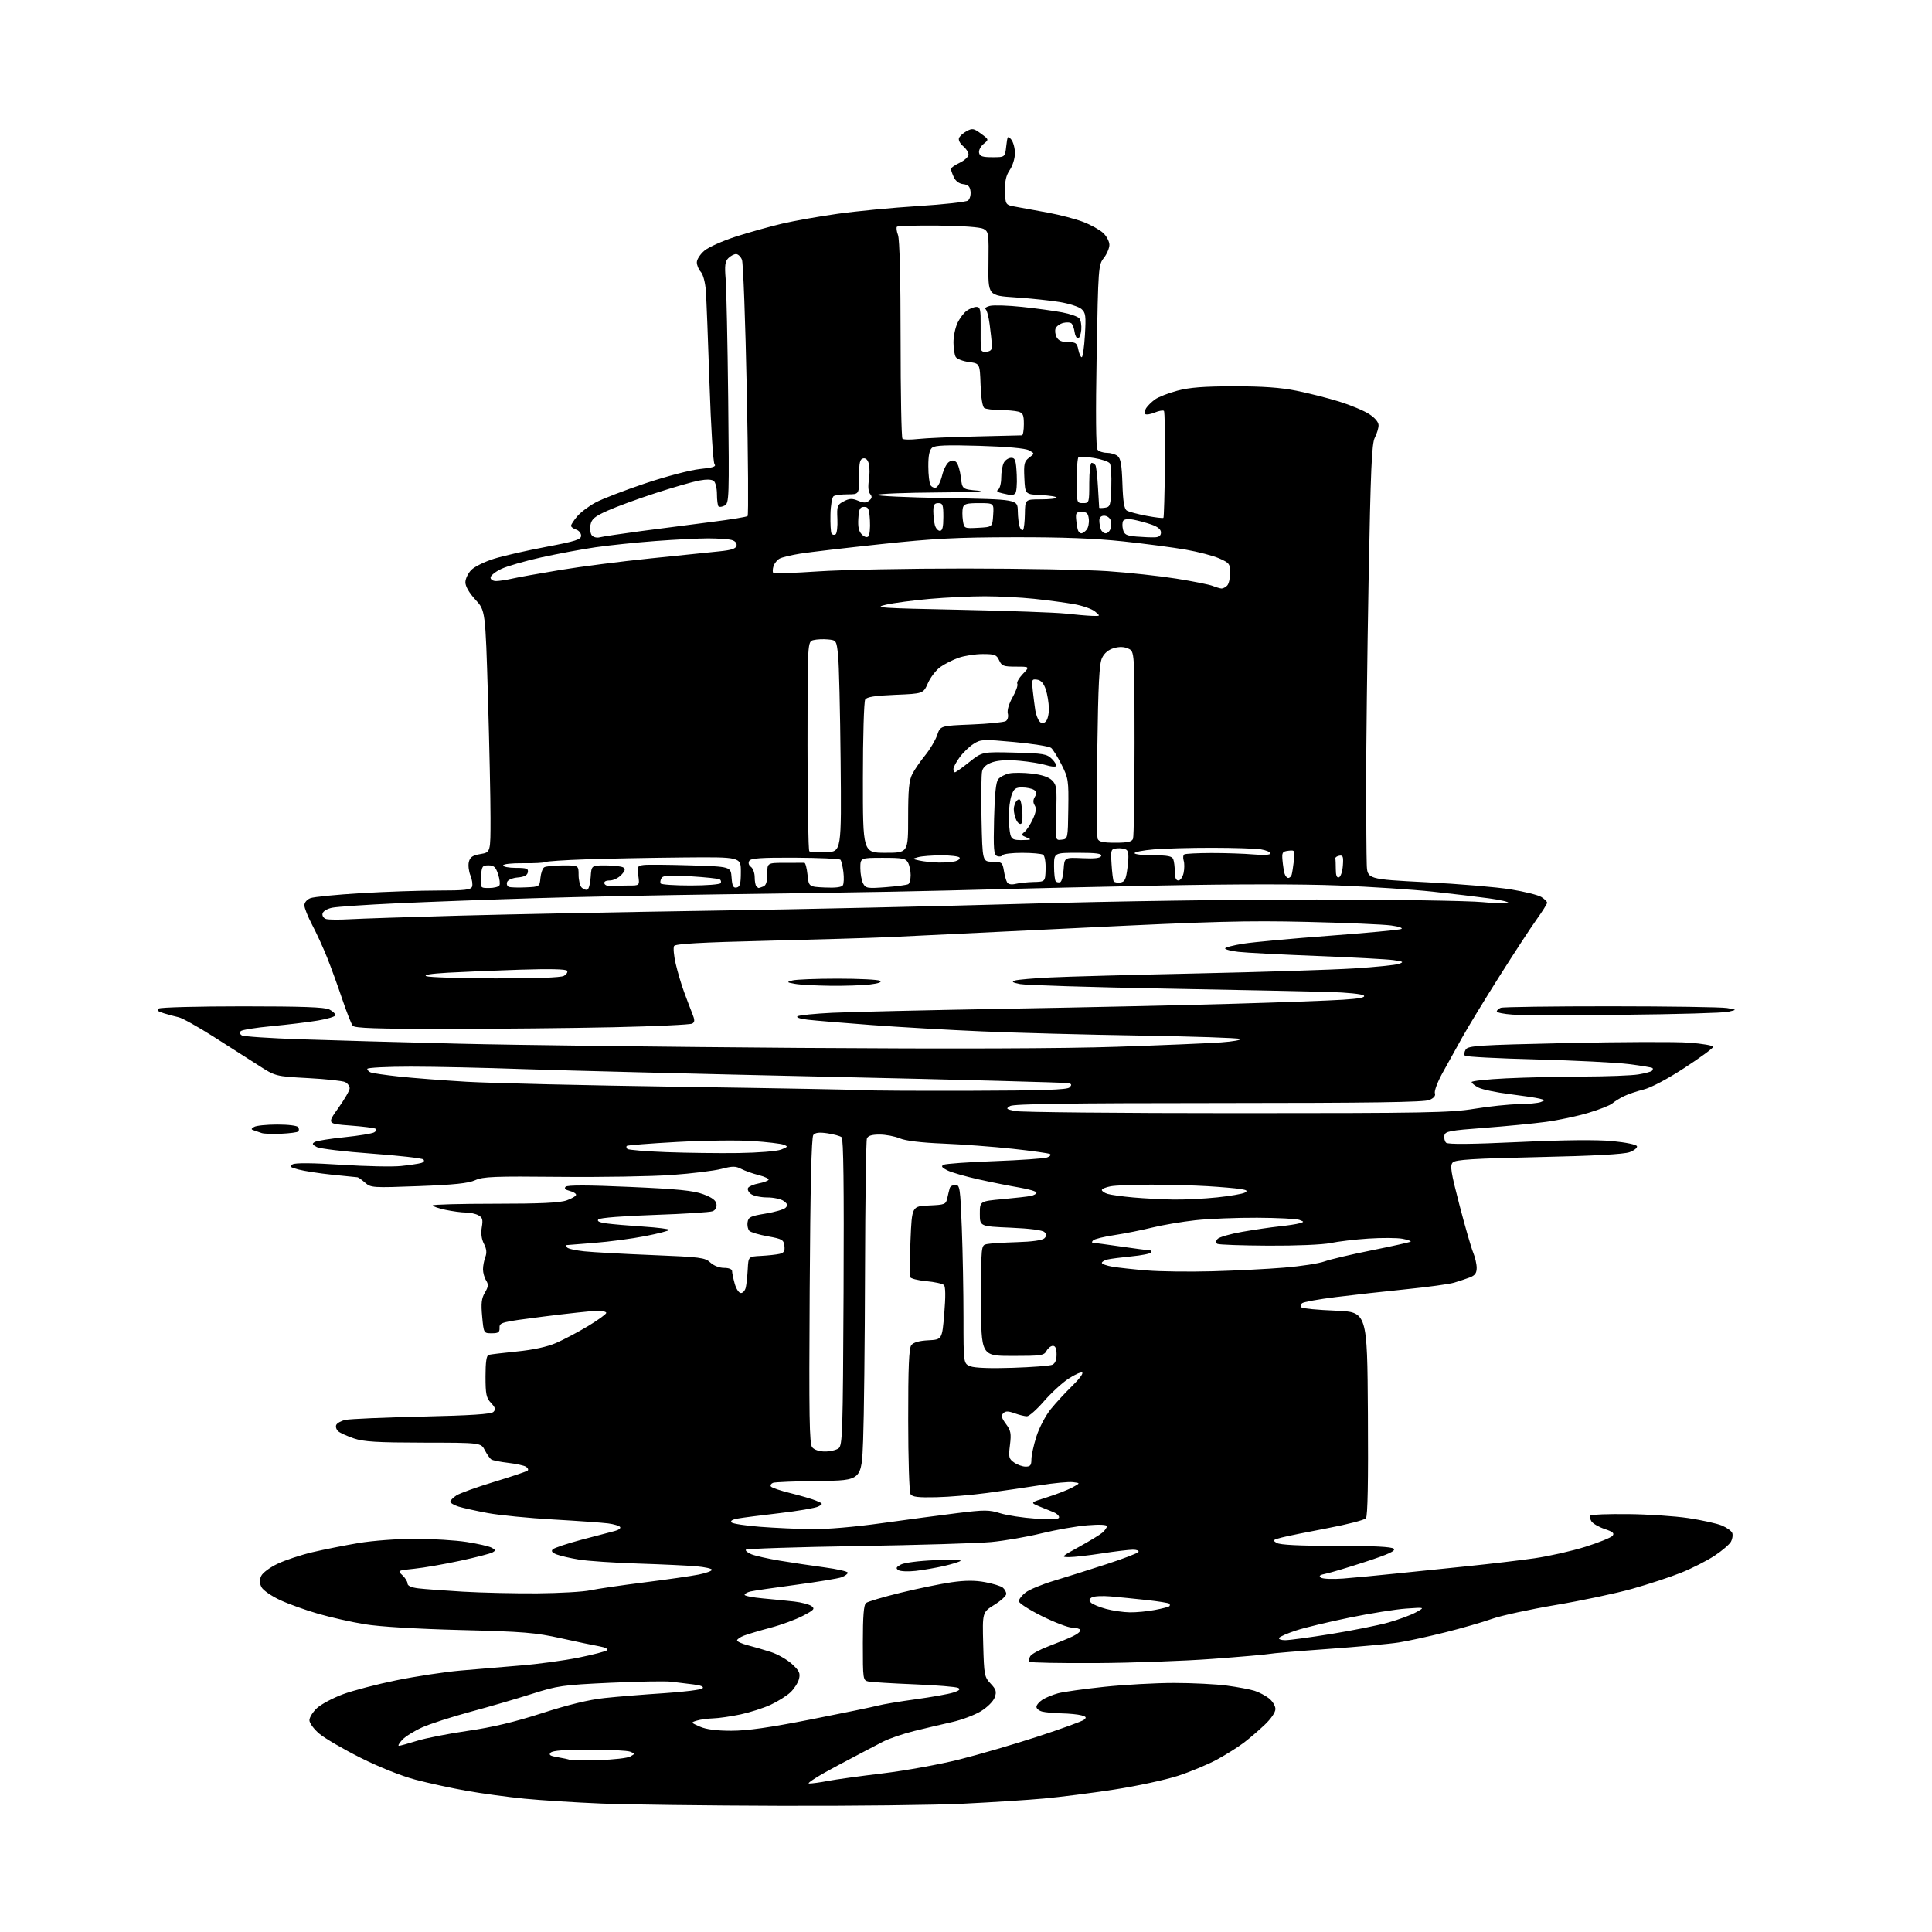 <?xml version="1.0" encoding="UTF-8" standalone="no"?>
<svg 
  version="1.1" 
  xmlns="http://www.w3.org/2000/svg" 
  xmlns:xlink="http://www.w3.org/1999/xlink" 
  xmlns:svg="http://www.w3.org/2000/svg"
  xmlns:rdf="http://www.w3.org/1999/02/22-rdf-syntax-ns#"
  xmlns:cc="http://creativecommons.org/ns#"
  xmlns:dc="http://purl.org/dc/elements/1.1/"
  viewBox="0 0 768 768"
  width="768"
  height="768"
>
<style>svg {background-color: white; }</style>"
<path stroke="none" fill="black" fill-rule="evenodd" d="M310.10,717.84C281.17,717.76 249.18,717.35 239.00,716.94C228.82,716.52 215.10,715.66 208.50,715.01C201.90,714.36 191.55,712.95 185.50,711.88C179.45,710.81 170.29,708.82 165.16,707.46C159.59,705.99 150.76,702.47 143.33,698.75C136.46,695.31 129.08,691.00 126.92,689.17C124.75,687.33 123.00,684.94 123.00,683.82C123.00,682.71 124.34,680.55 125.97,679.03C127.60,677.50 132.22,675.03 136.22,673.53C140.22,672.03 149.83,669.52 157.57,667.94C165.31,666.36 176.79,664.62 183.07,664.07C189.36,663.51 200.12,662.60 207.00,662.05C213.88,661.50 224.22,660.09 230.00,658.93C235.78,657.76 240.90,656.43 241.38,655.97C241.86,655.52 240.51,654.84 238.38,654.46C236.25,654.09 229.32,652.64 223.00,651.24C212.83,648.98 208.21,648.60 183.00,647.96C165.39,647.50 150.87,646.63 145.00,645.66C139.78,644.81 131.45,642.93 126.50,641.50C121.55,640.08 114.73,637.62 111.33,636.05C107.94,634.47 104.63,632.19 103.98,630.97C103.14,629.38 103.09,628.10 103.83,626.48C104.40,625.21 107.31,623.05 110.39,621.60C113.42,620.16 119.64,618.10 124.21,617.02C128.77,615.95 137.00,614.31 142.50,613.38C148.17,612.43 157.92,611.70 165.00,611.70C171.88,611.71 181.10,612.27 185.50,612.96C189.90,613.64 194.36,614.66 195.41,615.22C197.08,616.12 197.13,616.35 195.75,617.12C194.89,617.60 189.08,619.10 182.84,620.44C176.60,621.79 168.45,623.21 164.71,623.59C157.99,624.28 157.95,624.30 159.96,626.18C161.08,627.22 162.00,628.71 162.00,629.48C162.00,630.38 163.52,631.06 166.25,631.39C168.59,631.68 176.57,632.27 184.00,632.71C191.43,633.14 204.72,633.44 213.55,633.38C222.38,633.31 231.86,632.77 234.63,632.17C237.40,631.58 247.05,630.16 256.08,629.03C265.11,627.89 274.86,626.49 277.75,625.91C280.64,625.33 283.00,624.48 283.00,624.01C283.00,623.54 280.19,622.92 276.75,622.62C273.31,622.32 262.85,621.83 253.50,621.53C244.15,621.23 233.69,620.53 230.26,619.97C226.83,619.42 222.82,618.50 221.35,617.94C219.49,617.24 218.99,616.61 219.72,615.88C220.29,615.31 225.43,613.59 231.13,612.07C236.83,610.55 242.76,609.00 244.29,608.62C245.83,608.25 246.83,607.53 246.52,607.03C246.21,606.53 244.05,605.87 241.73,605.57C239.40,605.27 229.59,604.57 219.93,604.02C210.27,603.48 198.57,602.32 193.93,601.47C189.29,600.61 184.04,599.44 182.25,598.88C180.46,598.31 179.00,597.44 179.00,596.95C179.00,596.45 180.09,595.33 181.42,594.46C182.75,593.59 189.53,591.15 196.48,589.04C203.43,586.94 209.42,584.92 209.78,584.55C210.14,584.19 209.81,583.50 209.04,583.02C208.26,582.54 205.10,581.86 202.00,581.50C198.90,581.14 195.90,580.54 195.33,580.17C194.76,579.80 193.59,578.15 192.74,576.50C191.18,573.50 191.18,573.50 168.34,573.47C149.91,573.44 144.57,573.12 140.70,571.80C138.07,570.90 135.28,569.65 134.51,569.01C133.75,568.37 133.35,567.24 133.64,566.49C133.93,565.74 135.59,564.81 137.32,564.43C139.06,564.05 152.72,563.46 167.69,563.12C187.26,562.67 195.25,562.15 196.14,561.26C197.12,560.28 196.92,559.55 195.19,557.70C193.30,555.69 193.00,554.23 193.00,547.15C193.00,541.44 193.38,538.83 194.25,538.58C194.94,538.39 200.00,537.78 205.51,537.23C211.93,536.59 217.48,535.39 221.01,533.87C224.03,532.57 229.76,529.54 233.75,527.14C237.74,524.74 241.00,522.37 241.00,521.89C241.00,521.40 239.31,521.03 237.25,521.07C235.19,521.11 225.62,522.14 216.00,523.36C199.24,525.50 198.50,525.68 198.58,527.80C198.65,529.62 198.11,530.00 195.47,530.00C192.29,530.00 192.29,530.00 191.67,523.36C191.18,518.10 191.40,516.13 192.75,513.84C194.15,511.48 194.23,510.60 193.23,508.99C192.55,507.91 192.00,505.93 192.00,504.58C192.00,503.23 192.42,501.04 192.92,499.70C193.58,497.97 193.42,496.44 192.37,494.42C191.41,492.56 191.11,490.29 191.52,487.86C192.04,484.79 191.80,483.97 190.14,483.08C189.04,482.48 186.77,482.00 185.11,482.00C183.46,482.00 179.83,481.51 177.05,480.92C174.27,480.32 172.00,479.53 172.00,479.17C172.00,478.80 183.14,478.50 196.75,478.50C214.77,478.50 222.52,478.14 225.25,477.17C227.31,476.44 229.00,475.44 229.00,474.94C229.00,474.44 227.84,473.75 226.43,473.39C224.70,472.96 224.18,472.42 224.86,471.74C225.54,471.06 233.87,471.08 250.23,471.81C269.42,472.65 275.64,473.27 279.54,474.72C283.06,476.02 284.59,477.16 284.80,478.65C284.99,479.93 284.40,481.03 283.30,481.48C282.31,481.89 271.92,482.55 260.22,482.95C247.81,483.37 238.50,484.10 237.89,484.71C237.17,485.43 238.18,485.93 241.17,486.34C243.55,486.66 250.11,487.22 255.75,487.59C261.39,487.96 266.00,488.54 266.00,488.89C266.00,489.23 261.69,490.36 256.43,491.38C251.17,492.41 242.06,493.62 236.18,494.07C230.31,494.53 225.36,494.92 225.19,494.95C225.02,494.98 225.13,495.40 225.43,495.88C225.73,496.37 228.79,497.06 232.24,497.42C235.68,497.78 247.86,498.45 259.30,498.91C278.51,499.69 280.28,499.91 282.37,501.88C283.70,503.12 285.94,504.00 287.81,504.00C289.69,504.00 291.00,504.51 291.01,505.25C291.01,505.94 291.48,508.19 292.05,510.25C292.64,512.36 293.72,514.00 294.53,514.00C295.32,514.00 296.19,512.99 296.47,511.75C296.75,510.51 297.09,507.25 297.24,504.50C297.50,499.50 297.50,499.50 302.50,499.24C305.25,499.09 308.54,498.74 309.81,498.45C311.63,498.04 312.06,497.36 311.81,495.26C311.53,492.83 310.94,492.49 305.21,491.46C301.76,490.84 298.46,489.86 297.88,489.28C297.30,488.70 296.98,487.17 297.17,485.88C297.46,483.82 298.32,483.41 304.29,482.43C308.03,481.82 311.63,480.77 312.29,480.09C313.24,479.13 313.08,478.56 311.56,477.43C310.49,476.64 307.54,476.00 305.00,476.00C302.46,476.00 299.55,475.39 298.54,474.65C297.52,473.91 297.00,472.80 297.38,472.19C297.76,471.58 299.63,470.78 301.55,470.43C303.46,470.07 305.24,469.43 305.50,469.00C305.76,468.58 304.03,467.74 301.66,467.14C299.28,466.55 296.14,465.43 294.67,464.67C292.41,463.50 291.21,463.50 286.75,464.66C283.86,465.41 274.98,466.50 267.00,467.07C259.02,467.64 239.00,467.98 222.50,467.81C196.41,467.55 192.03,467.72 188.88,469.15C186.17,470.38 180.53,470.97 166.38,471.50C148.09,472.19 147.42,472.15 145.10,470.11C143.78,468.95 142.43,467.99 142.10,467.98C141.77,467.97 137.26,467.52 132.07,466.97C126.88,466.43 120.82,465.49 118.61,464.89C115.26,463.99 114.88,463.65 116.32,462.84C117.44,462.21 124.23,462.27 135.71,463.01C145.42,463.64 156.10,463.86 159.43,463.50C162.77,463.15 166.33,462.62 167.35,462.33C168.44,462.02 168.83,461.43 168.30,460.90C167.81,460.41 158.58,459.37 147.79,458.58C136.99,457.80 127.16,456.62 125.92,455.96C124.09,454.98 123.95,454.61 125.15,453.94C125.96,453.48 131.24,452.64 136.90,452.06C142.55,451.48 147.86,450.62 148.71,450.14C149.56,449.67 149.83,449.01 149.30,448.69C148.78,448.36 144.23,447.79 139.19,447.41C130.03,446.72 130.03,446.72 134.51,440.43C136.98,436.97 139.00,433.45 139.00,432.61C139.00,431.76 138.21,430.66 137.25,430.16C136.29,429.66 129.65,428.94 122.50,428.56C109.50,427.86 109.50,427.86 102.50,423.33C98.65,420.84 90.57,415.69 84.54,411.87C78.52,408.06 72.44,404.68 71.04,404.38C69.64,404.07 66.98,403.36 65.13,402.79C62.66,402.04 62.13,401.53 63.13,400.90C63.88,400.42 78.90,400.03 96.50,400.03C119.94,400.03 129.14,400.36 130.89,401.26C132.20,401.94 133.33,402.95 133.39,403.50C133.45,404.05 130.28,405.03 126.36,405.68C122.43,406.33 114.13,407.34 107.92,407.92C101.71,408.50 96.22,409.38 95.73,409.87C95.19,410.41 95.36,411.10 96.13,411.58C96.84,412.02 107.34,412.72 119.46,413.13C131.58,413.55 159.95,414.33 182.50,414.88C205.05,415.43 265.80,416.17 317.50,416.54C378.92,416.97 422.77,416.82 444.00,416.10C461.88,415.50 480.49,414.72 485.38,414.36C490.26,414.01 493.63,413.39 492.88,412.99C492.12,412.59 474.18,411.99 453.00,411.65C431.82,411.31 403.70,410.56 390.50,409.99C377.30,409.43 357.50,408.29 346.50,407.47C335.50,406.65 324.09,405.70 321.15,405.36C318.03,405.00 316.31,404.42 317.04,403.98C317.72,403.55 323.96,402.93 330.89,402.59C337.83,402.26 368.93,401.54 400.00,400.99C431.07,400.45 471.80,399.55 490.50,399.00C509.20,398.46 528.71,397.74 533.85,397.40C540.44,396.98 542.89,396.49 542.14,395.74C541.54,395.14 535.45,394.51 528.29,394.31C521.25,394.10 491.65,393.50 462.50,392.96C433.35,392.42 407.70,391.62 405.50,391.18C402.40,390.56 401.95,390.24 403.50,389.76C404.60,389.42 410.90,388.88 417.50,388.55C424.10,388.22 450.43,387.50 476.00,386.95C501.57,386.40 529.55,385.50 538.17,384.97C546.79,384.43 554.88,383.61 556.14,383.14C558.14,382.40 557.86,382.21 553.97,381.66C551.51,381.31 537.80,380.57 523.50,380.01C509.20,379.45 495.14,378.72 492.25,378.38C489.36,378.05 487.00,377.43 487.00,377.02C487.00,376.61 490.26,375.76 494.25,375.13C498.24,374.50 513.65,373.08 528.50,371.97C543.35,370.86 556.17,369.66 557.00,369.30C557.86,368.92 556.15,368.32 553.00,367.89C549.98,367.47 534.90,366.83 519.50,366.47C495.76,365.90 481.99,366.27 429.00,368.87C394.62,370.55 360.65,372.20 353.50,372.52C346.35,372.84 324.35,373.50 304.61,373.98C278.62,374.61 268.51,375.18 267.97,376.04C267.57,376.70 267.85,379.88 268.60,383.10C269.35,386.32 270.83,391.33 271.90,394.23C272.96,397.13 274.42,400.98 275.15,402.79C276.23,405.47 276.23,406.24 275.19,406.88C274.48,407.32 260.35,407.98 243.79,408.34C227.23,408.70 197.38,409.00 177.46,409.00C149.70,409.00 141.01,408.71 140.22,407.75C139.65,407.06 137.77,402.27 136.02,397.09C134.28,391.91 131.58,384.49 130.02,380.59C128.46,376.69 125.80,370.87 124.09,367.65C122.39,364.43 121.00,360.93 121.00,359.87C121.00,358.76 122.02,357.56 123.42,357.03C124.76,356.52 133.81,355.63 143.53,355.05C153.26,354.47 167.04,354.00 174.14,354.00C184.77,354.00 187.17,353.73 187.65,352.48C187.97,351.65 187.68,349.63 187.00,348.00C186.33,346.37 186.05,343.94 186.38,342.61C186.86,340.71 187.87,340.03 191.00,339.50C195.00,338.82 195.00,338.82 194.99,325.16C194.99,317.65 194.53,296.01 193.97,277.08C192.95,242.67 192.95,242.67 188.97,238.36C186.49,235.66 185.00,233.08 185.00,231.48C185.00,230.06 186.07,227.84 187.38,226.53C188.68,225.23 192.77,223.22 196.47,222.08C200.16,220.94 209.44,218.82 217.09,217.38C228.86,215.15 231.00,214.47 231.00,212.94C231.00,211.95 230.10,210.85 229.00,210.50C227.90,210.15 227.00,209.48 227.00,209.01C227.00,208.54 228.09,206.86 229.42,205.28C230.75,203.70 234.01,201.23 236.67,199.79C239.33,198.34 248.25,194.91 256.50,192.14C264.95,189.32 274.46,186.83 278.27,186.44C283.39,185.93 284.80,185.47 284.05,184.56C283.48,183.88 282.61,169.92 282.03,152.43C281.47,135.42 280.82,118.88 280.59,115.68C280.35,112.28 279.51,109.12 278.59,108.10C277.71,107.13 277.00,105.41 277.00,104.26C277.00,103.11 278.37,101.03 280.03,99.63C281.70,98.22 287.39,95.69 292.68,93.99C297.97,92.30 306.17,90.01 310.90,88.90C315.63,87.79 325.57,86.03 333.00,84.98C340.43,83.93 354.82,82.55 365.00,81.91C375.18,81.27 384.09,80.28 384.80,79.71C385.52,79.14 385.97,77.51 385.80,76.09C385.57,74.14 384.85,73.43 382.89,73.20C381.25,73.01 379.85,71.96 379.14,70.40C378.51,69.03 378.00,67.56 378.00,67.14C378.00,66.72 379.57,65.62 381.50,64.70C383.43,63.78 385.00,62.31 385.00,61.43C385.00,60.54 384.02,59.03 382.83,58.07C381.64,57.10 380.91,55.67 381.21,54.89C381.51,54.11 382.89,52.86 384.27,52.12C386.52,50.92 387.12,51.03 389.96,53.13C393.13,55.47 393.13,55.47 390.99,57.21C389.81,58.17 389.00,59.75 389.19,60.72C389.46,62.14 390.53,62.50 394.51,62.50C399.50,62.50 399.50,62.50 400.00,58.08C400.46,54.02 400.62,53.81 401.98,55.46C402.79,56.45 403.45,58.90 403.45,60.90C403.45,62.94 402.55,65.87 401.42,67.53C399.92,69.72 399.42,71.95 399.51,75.98C399.65,81.47 399.65,81.47 404.07,82.24C406.51,82.67 412.25,83.72 416.84,84.58C421.43,85.44 427.62,87.07 430.60,88.21C433.58,89.35 437.13,91.32 438.51,92.59C439.88,93.86 441.00,95.99 441.00,97.32C441.00,98.64 440.00,101.00 438.79,102.54C436.63,105.29 436.56,106.20 435.93,141.43C435.52,164.46 435.64,177.95 436.27,178.75C436.80,179.44 438.45,180.00 439.93,180.00C441.41,180.00 443.35,180.56 444.24,181.25C445.49,182.22 445.93,184.73 446.18,192.29C446.41,199.43 446.89,202.31 447.93,202.96C448.72,203.44 452.23,204.38 455.73,205.04C459.23,205.70 462.27,206.07 462.48,205.85C462.69,205.64 462.96,196.12 463.08,184.71C463.20,173.30 463.01,163.68 462.68,163.34C462.34,163.01 460.69,163.30 459.00,164.00C457.31,164.70 455.63,164.96 455.25,164.59C454.88,164.21 455.04,163.16 455.61,162.25C456.19,161.34 457.74,159.80 459.08,158.82C460.41,157.84 464.43,156.26 468.00,155.31C472.86,154.01 478.53,153.57 490.50,153.56C501.93,153.55 509.04,154.05 515.37,155.33C520.25,156.31 527.90,158.25 532.37,159.64C536.84,161.03 542.19,163.26 544.25,164.60C546.56,166.09 548.00,167.81 548.00,169.06C548.00,170.18 547.33,172.39 546.51,173.98C545.29,176.35 544.85,186.46 544.03,231.18C543.49,261.05 543.06,297.20 543.07,311.50C543.08,325.80 543.18,340.20 543.30,343.50C543.50,349.50 543.50,349.50 567.00,350.71C579.92,351.37 595.00,352.64 600.50,353.54C606.00,354.43 611.51,355.81 612.75,356.60C613.99,357.40 615.00,358.41 615.00,358.86C615.00,359.31 613.11,362.32 610.79,365.55C608.47,368.79 601.88,378.87 596.12,387.97C590.37,397.06 583.65,408.10 581.19,412.50C578.73,416.90 575.16,423.33 573.26,426.79C571.37,430.26 570.08,433.76 570.39,434.58C570.76,435.55 570.01,436.48 568.23,437.26C566.19,438.15 545.10,438.46 484.50,438.48C424.75,438.49 402.98,438.81 401.53,439.66C399.74,440.72 399.92,440.90 403.53,441.66C405.71,442.12 445.30,442.50 491.50,442.50C566.78,442.50 576.60,442.32 586.13,440.75C591.97,439.79 599.85,438.97 603.63,438.93C607.41,438.89 611.38,438.51 612.46,438.09C614.29,437.38 614.25,437.28 611.96,436.71C610.61,436.37 605.23,435.57 600.00,434.91C594.77,434.26 589.26,433.10 587.75,432.34C586.24,431.57 585.00,430.58 585.00,430.13C585.00,429.68 591.15,429.02 598.66,428.66C606.17,428.29 620.01,427.97 629.41,427.94C638.81,427.91 648.64,427.53 651.26,427.10C653.88,426.67 656.31,426.02 656.68,425.66C657.04,425.30 657.13,424.80 656.89,424.56C656.64,424.31 652.41,423.61 647.47,422.99C642.54,422.37 626.03,421.54 610.79,421.14C595.56,420.75 582.75,420.08 582.33,419.66C581.91,419.25 582.05,418.14 582.64,417.20C583.60,415.67 587.66,415.41 622.82,414.63C644.33,414.15 666.22,414.08 671.46,414.47C676.71,414.86 681.00,415.61 681.00,416.13C681.00,416.64 675.88,420.41 669.61,424.49C662.79,428.94 656.28,432.39 653.36,433.10C650.69,433.76 647.15,434.96 645.50,435.77C643.85,436.58 641.79,437.86 640.92,438.62C640.05,439.38 635.76,441.08 631.38,442.38C627.01,443.69 619.40,445.31 614.47,445.97C609.53,446.63 598.53,447.70 590.01,448.34C576.23,449.37 574.48,449.71 574.17,451.36C573.97,452.38 574.27,453.67 574.84,454.24C575.54,454.94 584.69,454.86 603.68,453.98C621.92,453.14 634.74,453.01 640.92,453.60C646.32,454.12 650.50,454.99 650.72,455.64C650.92,456.26 649.61,457.33 647.80,458.00C645.60,458.83 633.55,459.48 611.69,459.96C585.54,460.54 578.60,460.97 577.50,462.09C576.32,463.29 576.71,465.78 580.15,479.00C582.37,487.52 584.82,496.02 585.59,497.87C586.37,499.73 587.00,502.48 587.00,504.00C587.00,506.09 586.33,507.01 584.25,507.81C582.74,508.38 579.92,509.32 578.00,509.89C576.08,510.46 567.52,511.63 559.00,512.49C550.48,513.35 537.88,514.75 531.00,515.61C524.12,516.46 518.08,517.57 517.57,518.06C517.05,518.56 516.98,519.31 517.40,519.73C517.82,520.15 523.86,520.73 530.83,521.00C543.50,521.50 543.50,521.50 543.76,561.88C543.94,588.89 543.68,602.68 542.98,603.53C542.40,604.22 535.53,606.00 527.72,607.47C519.90,608.95 511.72,610.61 509.54,611.17C505.94,612.10 505.76,612.29 507.54,613.34C508.86,614.12 516.58,614.50 531.20,614.50C546.08,614.50 553.25,614.86 554.04,615.64C554.89,616.49 552.06,617.80 542.84,620.82C536.05,623.04 528.98,625.17 527.12,625.54C524.60,626.04 524.09,626.46 525.12,627.15C525.88,627.66 529.88,627.81 534.00,627.49C538.12,627.16 547.58,626.27 555.00,625.50C562.42,624.73 575.48,623.38 584.00,622.52C592.52,621.65 604.23,620.26 610.00,619.43C615.77,618.60 624.87,616.55 630.20,614.87C635.54,613.19 640.39,611.23 640.99,610.51C641.85,609.48 641.16,608.89 637.86,607.79C635.54,607.01 633.18,605.64 632.61,604.74C632.04,603.84 631.88,602.79 632.25,602.42C632.62,602.04 639.34,601.80 647.16,601.88C654.99,601.95 665.79,602.67 671.15,603.47C676.51,604.28 682.51,605.60 684.47,606.42C686.43,607.24 688.28,608.57 688.59,609.38C688.90,610.18 688.68,611.73 688.10,612.81C687.53,613.89 684.61,616.40 681.61,618.38C678.62,620.37 672.65,623.41 668.34,625.14C664.03,626.88 655.24,629.77 648.80,631.58C642.37,633.39 628.67,636.29 618.36,638.02C608.06,639.76 596.67,642.24 593.06,643.53C589.45,644.82 581.10,647.23 574.50,648.88C567.90,650.54 559.58,652.35 556.00,652.91C552.42,653.48 539.83,654.63 528.00,655.48C516.17,656.33 505.60,657.22 504.50,657.47C503.40,657.71 493.27,658.60 482.00,659.43C470.73,660.27 449.89,661.02 435.71,661.10C421.52,661.18 409.61,660.95 409.24,660.58C408.87,660.21 409.02,659.20 409.56,658.34C410.10,657.48 413.35,655.72 416.78,654.43C420.22,653.14 424.59,651.34 426.50,650.43C428.42,649.52 429.73,648.38 429.43,647.89C429.13,647.40 427.65,647.00 426.14,647.00C424.63,647.00 419.25,644.95 414.20,642.44C409.14,639.93 405.00,637.26 405.00,636.51C405.00,635.76 406.19,634.21 407.66,633.06C409.12,631.91 414.18,629.81 418.91,628.39C423.63,626.96 433.01,624.01 439.74,621.82C446.47,619.63 452.24,617.43 452.55,616.92C452.86,616.41 451.85,616.01 450.31,616.02C448.76,616.03 443.23,616.69 438.00,617.50C432.77,618.31 426.93,618.97 425.00,618.97C421.65,618.97 421.82,618.80 429.00,614.86C433.12,612.59 437.29,610.05 438.25,609.22C439.21,608.38 440.00,607.24 440.00,606.70C440.00,606.07 437.13,605.93 432.25,606.33C427.99,606.67 419.77,608.11 414.00,609.52C408.23,610.94 399.23,612.49 394.00,612.98C388.77,613.47 364.80,614.19 340.72,614.58C316.64,614.97 296.73,615.63 296.48,616.03C296.23,616.44 297.26,617.26 298.76,617.87C300.27,618.47 305.32,619.61 310.00,620.39C314.68,621.17 322.66,622.37 327.75,623.05C332.84,623.73 337.00,624.68 337.00,625.17C337.00,625.65 335.91,626.46 334.58,626.97C333.26,627.47 325.04,628.83 316.33,629.99C307.63,631.15 299.49,632.34 298.25,632.65C297.01,632.96 296.00,633.56 296.00,633.98C296.00,634.40 299.26,635.03 303.25,635.39C307.24,635.75 312.84,636.31 315.71,636.63C318.57,636.96 321.67,637.77 322.59,638.44C324.05,639.51 323.62,639.99 319.15,642.32C316.35,643.79 310.55,645.92 306.28,647.05C302.00,648.19 297.26,649.60 295.75,650.18C294.24,650.76 293.00,651.62 293.00,652.08C293.00,652.54 294.91,653.42 297.25,654.02C299.59,654.62 303.71,655.82 306.41,656.69C309.11,657.56 312.89,659.71 314.81,661.47C317.74,664.15 318.19,665.11 317.61,667.42C317.23,668.93 315.70,671.32 314.21,672.73C312.72,674.13 309.18,676.36 306.33,677.68C303.49,678.99 298.09,680.72 294.33,681.52C290.58,682.31 285.70,683.02 283.50,683.08C281.30,683.15 278.38,683.54 277.00,683.97C274.54,684.72 274.55,684.76 278.22,686.37C280.73,687.47 284.78,688.00 290.72,688.00C297.08,688.00 305.83,686.75 322.50,683.47C335.15,680.98 347.07,678.52 349.00,678.00C350.93,677.48 357.68,676.35 364.00,675.49C370.32,674.62 377.03,673.43 378.90,672.83C381.33,672.06 381.90,671.52 380.90,670.97C380.13,670.54 372.30,669.90 363.50,669.54C354.70,669.19 346.49,668.68 345.25,668.43C343.04,667.97 343.00,667.71 343.00,653.10C343.00,642.43 343.35,637.96 344.25,637.22C344.94,636.66 351.12,634.82 358.00,633.14C364.88,631.46 373.96,629.59 378.20,628.98C383.66,628.20 387.54,628.18 391.58,628.93C394.71,629.51 397.89,630.49 398.64,631.11C399.39,631.74 400.00,632.86 400.00,633.62C400.00,634.38 397.86,636.33 395.25,637.95C390.50,640.91 390.50,640.91 390.84,653.71C391.17,665.89 391.31,666.63 393.78,669.25C395.97,671.58 396.23,672.43 395.43,674.72C394.89,676.26 392.54,678.62 389.99,680.20C387.52,681.72 382.35,683.67 378.50,684.54C374.65,685.40 367.90,687.00 363.50,688.08C359.10,689.16 353.48,691.08 351.00,692.35C348.52,693.62 340.43,697.87 333.00,701.81C325.57,705.74 320.45,708.97 321.61,708.98C322.78,708.99 326.15,708.53 329.11,707.95C332.08,707.38 341.82,706.03 350.78,704.96C359.73,703.89 373.45,701.41 381.28,699.44C389.10,697.48 403.15,693.37 412.50,690.32C421.85,687.26 430.12,684.26 430.88,683.65C432.01,682.74 431.82,682.41 429.88,681.87C428.57,681.50 425.02,681.15 422.00,681.09C418.98,681.02 415.49,680.70 414.25,680.37C413.01,680.04 412.00,679.20 412.00,678.50C412.00,677.80 413.05,676.54 414.34,675.70C415.63,674.85 418.44,673.69 420.59,673.11C422.74,672.53 431.02,671.37 439.00,670.53C446.98,669.69 459.43,669.00 466.68,669.00C473.93,669.00 483.38,669.47 487.68,670.05C491.98,670.62 496.93,671.55 498.69,672.11C500.44,672.66 503.03,674.02 504.44,675.13C505.85,676.24 507.00,678.14 507.00,679.36C507.00,680.68 505.26,683.24 502.75,685.62C500.41,687.84 496.70,691.03 494.50,692.71C492.30,694.39 487.57,697.37 484.00,699.33C480.43,701.30 473.37,704.25 468.33,705.90C463.29,707.54 451.81,710.02 442.83,711.39C433.85,712.77 421.32,714.37 415.00,714.94C408.68,715.52 394.32,716.44 383.10,716.99C371.89,717.55 339.04,717.93 310.10,717.84zM238.01,699.67C243.79,699.50 249.41,698.87 250.51,698.25C252.50,697.14 252.50,697.13 250.50,696.32C249.40,695.87 242.11,695.50 234.30,695.50C224.72,695.50 219.71,695.88 218.92,696.68C218.01,697.59 218.64,698.01 221.62,698.51C223.75,698.87 225.95,699.34 226.50,699.57C227.05,699.79 232.23,699.83 238.01,699.67zM158.58,693.99C159.08,693.98 162.31,693.09 165.75,692.01C169.19,690.94 178.28,689.15 185.96,688.04C195.79,686.62 204.53,684.54 215.47,681.01C225.88,677.65 234.08,675.66 240.26,675.00C245.34,674.45 255.97,673.59 263.87,673.08C271.78,672.57 278.70,671.70 279.25,671.15C279.91,670.49 278.69,669.96 275.62,669.58C273.08,669.26 269.09,668.77 266.75,668.50C264.41,668.22 253.47,668.42 242.43,668.93C223.61,669.81 221.68,670.09 211.43,673.35C205.42,675.27 194.43,678.47 187.00,680.47C179.57,682.48 170.95,685.26 167.83,686.66C164.71,688.06 161.14,690.28 159.91,691.60C158.67,692.92 158.07,693.99 158.58,693.99zM510.90,652.00C512.56,652.00 520.79,650.88 529.21,649.52C537.62,648.15 547.81,646.11 551.87,644.98C555.92,643.85 560.87,642.02 562.87,640.92C566.50,638.90 566.50,638.90 559.00,639.43C554.88,639.71 544.75,641.33 536.50,643.02C528.25,644.71 518.69,647.00 515.26,648.12C511.83,649.24 508.77,650.57 508.45,651.08C508.14,651.59 509.24,652.00 510.90,652.00zM449.11,640.93C451.65,640.97 456.12,640.55 459.04,639.99C461.96,639.44 464.57,638.76 464.84,638.49C465.11,638.22 465.10,637.77 464.82,637.48C464.53,637.20 460.52,636.55 455.90,636.04C451.28,635.54 444.80,634.89 441.49,634.60C438.19,634.32 434.82,634.49 434.00,635.00C432.86,635.70 432.79,636.19 433.70,637.10C434.35,637.75 437.04,638.86 439.69,639.57C442.34,640.28 446.58,640.90 449.11,640.93zM364.00,624.45C360.98,624.79 357.88,624.65 357.11,624.14C356.01,623.40 356.22,622.95 358.11,621.93C359.46,621.20 365.30,620.45 371.50,620.20C377.55,619.96 382.21,620.07 381.85,620.44C381.50,620.82 378.57,621.74 375.35,622.48C372.13,623.22 367.02,624.11 364.00,624.45zM322.50,607.86C328.52,607.94 339.66,607.00 350.50,605.48C360.40,604.10 373.93,602.30 380.57,601.48C391.38,600.14 393.14,600.15 397.57,601.53C400.28,602.38 406.66,603.35 411.75,603.69C418.50,604.13 421.00,603.98 421.00,603.12C421.00,602.48 419.99,601.56 418.75,601.09C417.51,600.61 414.93,599.56 413.00,598.76C409.50,597.29 409.50,597.29 416.22,595.19C419.91,594.03 424.41,592.28 426.22,591.31C429.50,589.53 429.50,589.53 426.50,589.17C424.85,588.97 419.00,589.52 413.50,590.39C408.00,591.25 398.55,592.64 392.50,593.46C386.45,594.28 377.31,595.06 372.18,595.17C364.97,595.34 362.65,595.06 361.94,593.94C361.44,593.15 361.02,579.87 361.02,564.44C361.00,543.52 361.32,535.96 362.25,534.73C363.09,533.63 365.32,532.98 369.00,532.79C374.50,532.50 374.50,532.50 375.36,522.16C375.92,515.45 375.88,511.48 375.23,510.83C374.68,510.28 371.50,509.58 368.17,509.28C364.84,508.98 361.94,508.23 361.74,507.62C361.54,507.00 361.63,500.43 361.94,493.00C362.50,479.50 362.50,479.50 369.24,479.20C375.66,478.92 376.01,478.78 376.58,476.20C376.90,474.72 377.34,472.94 377.55,472.25C377.76,471.56 378.78,471.00 379.81,471.00C381.55,471.00 381.73,472.29 382.34,488.25C382.70,497.74 383.00,513.72 383.00,523.77C383.00,542.05 383.00,542.05 385.75,543.12C387.46,543.79 393.80,544.02 402.50,543.73C410.20,543.48 417.29,542.94 418.25,542.53C419.43,542.03 420.00,540.67 420.00,538.39C420.00,536.08 419.53,535.00 418.54,535.00C417.73,535.00 416.59,535.90 416.00,537.00C415.02,538.84 413.91,539.00 402.46,539.00C390.00,539.00 390.00,539.00 390.00,517.02C390.00,495.04 390.00,495.04 392.25,494.55C393.49,494.28 398.87,493.94 404.20,493.78C410.28,493.61 414.37,493.03 415.15,492.25C416.14,491.26 416.14,490.74 415.17,489.77C414.40,489.00 409.40,488.35 401.72,488.02C389.50,487.50 389.50,487.50 389.50,482.50C389.50,477.50 389.50,477.50 398.50,476.68C403.45,476.23 408.51,475.66 409.75,475.41C410.99,475.16 412.00,474.57 412.00,474.08C412.00,473.60 408.96,472.70 405.25,472.07C401.54,471.45 394.23,469.99 389.00,468.82C383.77,467.66 378.19,466.05 376.58,465.24C374.37,464.13 374.00,463.59 375.08,463.01C375.86,462.60 384.97,461.95 395.32,461.57C405.67,461.19 415.09,460.53 416.24,460.11C417.40,459.68 417.92,459.07 417.40,458.75C416.88,458.43 410.17,457.48 402.48,456.65C394.79,455.82 382.38,454.89 374.91,454.59C366.19,454.23 360.02,453.49 357.69,452.52C355.70,451.68 352.07,451.00 349.64,451.00C346.53,451.00 345.03,451.47 344.61,452.58C344.27,453.45 343.94,477.19 343.86,505.33C343.79,533.47 343.45,563.70 343.11,572.50C342.50,588.50 342.50,588.50 325.60,588.70C316.30,588.81 308.06,589.15 307.29,589.44C306.51,589.74 306.12,590.39 306.43,590.88C306.73,591.38 310.25,592.58 314.24,593.55C318.23,594.53 322.81,595.87 324.41,596.54C327.22,597.71 327.25,597.80 325.27,598.86C324.14,599.46 317.20,600.65 309.86,601.50C302.51,602.35 295.00,603.31 293.18,603.65C291.11,604.02 290.21,604.61 290.79,605.19C291.30,605.70 296.40,606.48 302.11,606.92C307.83,607.36 317.00,607.78 322.50,607.86zM407.72,583.00C409.56,583.00 410.00,582.45 410.00,580.13C410.00,578.55 410.90,574.43 412.01,570.97C413.12,567.48 415.68,562.64 417.75,560.09C419.80,557.57 423.65,553.41 426.30,550.84C428.95,548.28 430.70,545.93 430.19,545.62C429.68,545.31 427.20,546.42 424.68,548.09C422.15,549.77 417.77,553.80 414.94,557.07C412.11,560.33 409.09,563.00 408.22,563.00C407.35,563.00 405.15,562.46 403.32,561.80C400.75,560.87 399.73,560.87 398.81,561.79C397.88,562.72 398.12,563.67 399.87,566.04C401.82,568.67 402.04,569.84 401.47,574.42C400.86,579.25 401.02,579.90 403.12,581.37C404.40,582.27 406.47,583.00 407.72,583.00zM327.93,577.00C329.96,577.00 332.39,576.44 333.33,575.75C334.91,574.60 335.06,569.72 335.33,513.72C335.53,471.70 335.30,452.66 334.56,452.06C333.98,451.58 331.45,450.88 328.94,450.51C325.67,450.02 324.08,450.21 323.30,451.17C322.57,452.08 322.11,471.68 321.86,513.09C321.56,563.38 321.73,573.97 322.87,575.34C323.70,576.34 325.72,577.00 327.93,577.00zM482.00,505.35C491.07,505.10 503.90,504.45 510.50,503.90C517.10,503.36 524.30,502.25 526.50,501.44C528.70,500.64 537.21,498.63 545.42,496.99C553.63,495.34 560.53,493.80 560.77,493.56C561.01,493.32 559.51,492.81 557.45,492.42C555.38,492.04 549.34,492.00 544.01,492.35C538.69,492.70 531.90,493.50 528.92,494.13C525.83,494.78 515.21,495.23 504.22,495.17C493.61,495.12 484.48,494.79 483.92,494.45C483.24,494.03 483.27,493.38 483.99,492.51C484.59,491.78 489.00,490.51 493.79,489.67C498.58,488.83 505.20,487.86 508.50,487.51C511.80,487.17 515.40,486.62 516.50,486.29C518.50,485.70 518.50,485.70 516.50,484.92C515.40,484.49 507.84,484.11 499.71,484.07C491.58,484.03 480.55,484.48 475.21,485.06C469.87,485.65 462.12,486.96 458.00,487.98C453.88,489.00 447.13,490.35 443.00,490.97C438.88,491.59 435.08,492.52 434.55,493.05C433.95,493.65 433.95,494.01 434.55,494.03C435.07,494.05 440.00,494.72 445.50,495.51C451.00,496.31 456.09,496.97 456.81,496.98C457.53,496.99 457.88,497.39 457.58,497.87C457.29,498.35 453.77,499.05 449.77,499.43C445.77,499.82 441.49,500.37 440.25,500.67C439.01,500.97 438.00,501.58 438.00,502.02C438.00,502.46 439.91,503.15 442.24,503.54C444.57,503.93 450.76,504.61 455.99,505.03C461.22,505.46 472.93,505.60 482.00,505.35zM466.50,476.84C470.90,476.91 478.70,476.52 483.84,475.98C488.98,475.44 493.92,474.59 494.81,474.09C496.10,473.36 495.71,473.06 492.97,472.63C491.06,472.34 485.23,471.83 480.00,471.52C474.77,471.20 464.78,470.93 457.78,470.92C450.79,470.91 443.47,471.20 441.53,471.56C439.59,471.92 438.00,472.59 438.00,473.04C438.00,473.50 439.01,474.19 440.25,474.58C441.49,474.98 446.10,475.62 450.50,476.01C454.90,476.40 462.10,476.77 466.50,476.84zM293.50,458.35C301.42,458.24 308.80,457.64 310.50,456.98C313.24,455.90 313.32,455.73 311.50,455.03C310.40,454.61 304.77,453.95 299.00,453.57C293.23,453.19 279.76,453.36 269.07,453.95C258.38,454.54 249.42,455.24 249.15,455.51C248.89,455.78 248.99,456.32 249.38,456.72C249.78,457.11 256.72,457.69 264.80,457.99C272.89,458.29 285.80,458.46 293.50,458.35zM111.71,450.68C108.30,450.83 104.83,450.70 104.00,450.39C103.17,450.09 101.84,449.63 101.03,449.37C99.73,448.95 99.73,448.78 101.03,447.96C101.84,447.45 105.96,447.02 110.19,447.02C114.58,447.01 118.17,447.46 118.54,448.07C118.90,448.65 118.91,449.42 118.56,449.77C118.21,450.12 115.13,450.53 111.71,450.68zM385.70,433.60C414.27,433.53 424.21,433.19 425.12,432.28C426.07,431.33 426.03,430.96 424.92,430.58C424.14,430.32 381.20,429.17 329.50,428.03C277.80,426.89 223.17,425.51 208.10,424.98C193.03,424.44 172.90,424.00 163.35,424.00C153.81,424.00 146.00,424.40 146.00,424.89C146.00,425.38 146.63,426.03 147.40,426.32C148.18,426.62 153.24,427.35 158.65,427.94C164.07,428.53 176.15,429.46 185.50,430.01C194.85,430.56 233.32,431.47 271.00,432.02C308.68,432.57 341.30,433.18 343.50,433.36C345.70,433.55 364.69,433.66 385.70,433.60zM645.50,403.38C624.60,403.58 604.69,403.56 601.25,403.32C597.81,403.09 595.00,402.52 595.00,402.06C595.00,401.59 595.71,400.94 596.58,400.61C597.45,400.27 617.14,400.00 640.33,400.01C663.52,400.02 684.30,400.33 686.50,400.70C690.50,401.38 690.50,401.38 687.00,402.20C685.08,402.65 666.40,403.18 645.50,403.38zM330.00,391.86C324.23,391.79 317.93,391.45 316.00,391.09C312.67,390.48 312.62,390.41 315.00,389.74C316.38,389.35 324.48,389.03 333.00,389.03C341.52,389.03 349.09,389.41 349.82,389.87C350.67,390.41 349.25,390.93 345.82,391.34C342.89,391.70 335.77,391.93 330.00,391.86zM196.82,388.93C212.72,388.97 222.86,388.61 224.09,387.95C225.17,387.37 225.78,386.45 225.43,385.89C225.03,385.23 218.44,385.09 206.65,385.47C196.67,385.79 183.78,386.33 178.00,386.66C171.22,387.05 168.21,387.54 169.50,388.06C170.60,388.50 182.89,388.89 196.82,388.93zM139.00,365.42C143.12,365.18 162.70,364.54 182.50,363.99C202.30,363.45 247.75,362.55 283.50,362.00C319.25,361.44 375.27,360.21 408.00,359.25C441.73,358.26 491.76,357.53 523.50,357.57C554.30,357.61 583.92,358.08 589.32,358.61C594.72,359.14 599.33,359.27 599.57,358.89C599.80,358.51 596.28,357.70 591.75,357.09C587.21,356.47 577.20,355.28 569.50,354.45C561.80,353.61 544.92,352.51 532.00,351.99C517.39,351.41 490.92,351.42 462.00,352.00C436.43,352.52 407.18,353.18 397.00,353.47C386.82,353.77 367.48,354.22 354.00,354.48C340.52,354.74 310.38,355.20 287.00,355.51C263.62,355.82 230.10,356.51 212.50,357.05C194.90,357.59 170.38,358.50 158.00,359.07C145.62,359.64 133.93,360.44 132.01,360.84C129.99,361.27 128.38,362.26 128.20,363.21C128.03,364.10 128.69,365.06 129.69,365.34C130.69,365.62 134.88,365.66 139.00,365.42zM233.46,353.68C234.03,353.50 234.64,351.24 234.80,348.67C235.11,344.00 235.11,344.00 240.80,344.02C243.94,344.02 247.06,344.39 247.75,344.83C248.70,345.43 248.51,346.15 246.96,347.81C245.84,349.01 243.78,350.00 242.38,350.00C240.78,350.00 239.99,350.46 240.27,351.25C240.51,351.94 241.78,352.39 243.10,352.24C244.42,352.10 247.47,352.00 249.88,352.01C254.27,352.03 254.27,352.03 253.74,348.11C253.25,344.47 253.40,344.17 255.86,343.85C257.31,343.66 265.70,343.73 274.50,344.00C290.50,344.50 290.50,344.50 290.81,348.81C291.06,352.23 291.47,353.06 292.81,352.80C294.17,352.54 294.50,351.32 294.50,346.56C294.50,340.65 294.50,340.65 271.50,340.86C258.85,340.98 241.55,341.31 233.05,341.60C224.55,341.89 217.19,342.38 216.69,342.69C216.19,343.00 212.23,343.21 207.89,343.15C203.37,343.10 200.00,343.47 200.00,344.03C200.00,344.56 202.28,345.00 205.07,345.00C209.36,345.00 210.10,345.27 209.82,346.75C209.59,347.96 208.36,348.59 205.83,348.81C203.75,348.98 201.93,349.75 201.60,350.59C201.29,351.41 201.59,352.29 202.27,352.54C202.95,352.80 205.97,352.89 209.00,352.75C214.50,352.50 214.50,352.50 214.83,349.01C215.01,347.09 215.69,345.18 216.33,344.77C216.97,344.37 220.31,344.02 223.75,344.02C230.00,344.00 230.00,344.00 230.00,347.80C230.00,349.89 230.55,352.15 231.21,352.81C231.88,353.48 232.89,353.87 233.46,353.68zM194.40,353.00C196.32,353.00 198.17,352.54 198.51,351.98C198.86,351.42 198.63,349.39 197.99,347.48C197.06,344.66 196.34,344.00 194.17,344.00C191.71,344.00 191.48,344.36 191.21,348.50C190.92,353.00 190.92,353.00 194.40,353.00zM301.58,353.00C301.72,353.00 302.55,352.73 303.42,352.39C304.53,351.97 305.00,350.48 305.00,347.39C305.00,343.00 305.00,343.00 312.00,343.00C315.85,343.00 319.34,342.99 319.75,342.98C320.16,342.96 320.73,345.10 321.00,347.73C321.50,352.50 321.50,352.50 327.91,352.80C332.05,353.00 334.58,352.69 335.05,351.92C335.45,351.28 335.54,348.89 335.26,346.62C334.98,344.36 334.45,342.17 334.09,341.77C333.73,341.37 325.63,341.00 316.07,340.95C302.69,340.88 298.51,341.16 297.87,342.18C297.35,343.00 297.60,343.92 298.52,344.61C299.33,345.22 300.00,347.06 300.00,348.69C300.00,350.33 300.30,351.97 300.67,352.33C301.03,352.70 301.45,353.00 301.58,353.00zM352.16,352.67C356.53,352.33 360.53,351.79 361.05,351.47C361.57,351.15 362.00,349.53 362.00,347.88C362.00,346.22 361.53,344.00 360.96,342.93C360.06,341.24 358.80,341.00 350.96,341.00C342.00,341.00 342.00,341.00 342.00,345.07C342.00,347.30 342.50,350.06 343.11,351.21C344.14,353.12 344.82,353.23 352.16,352.67zM274.50,352.00C280.76,352.00 286.14,351.58 286.46,351.07C286.77,350.56 286.62,349.88 286.11,349.57C285.60,349.25 280.37,348.70 274.50,348.34C266.03,347.82 263.64,347.97 262.97,349.04C262.51,349.79 262.35,350.76 262.62,351.20C262.90,351.64 268.24,352.00 274.50,352.00zM403.67,351.37C405.07,351.02 408.31,350.68 410.86,350.61C415.50,350.50 415.50,350.50 415.65,345.50C415.73,342.68 415.29,340.18 414.65,339.77C414.02,339.36 410.26,339.02 406.31,339.02C402.35,339.01 398.85,339.43 398.53,339.96C398.20,340.48 397.23,340.64 396.38,340.31C395.04,339.80 394.87,337.66 395.16,325.51C395.40,315.65 395.90,310.82 396.82,309.72C397.54,308.84 399.48,307.83 401.12,307.47C402.77,307.11 406.84,307.13 410.17,307.52C414.18,307.98 416.90,308.90 418.22,310.22C420.02,312.02 420.18,313.27 419.84,323.15C419.47,334.09 419.47,334.09 421.98,333.79C424.50,333.50 424.50,333.50 424.66,321.55C424.82,310.26 424.68,309.30 422.00,303.99C420.44,300.91 418.56,297.89 417.83,297.29C417.10,296.69 410.55,295.65 403.28,294.98C390.81,293.83 389.89,293.87 387.04,295.68C385.37,296.73 382.88,299.12 381.51,300.99C380.13,302.86 379.00,304.98 379.00,305.69C379.00,306.41 379.27,307.00 379.61,307.00C379.94,307.00 382.52,305.17 385.33,302.92C390.45,298.85 390.45,298.85 403.20,299.17C414.81,299.47 416.15,299.70 418.17,301.72C419.39,302.94 420.11,304.23 419.76,304.57C419.42,304.92 417.64,304.73 415.82,304.15C413.99,303.57 409.29,302.79 405.37,302.43C400.77,302.00 396.96,302.19 394.62,302.96C392.18,303.77 390.81,304.93 390.41,306.52C390.08,307.82 389.98,316.45 390.17,325.69C390.54,342.50 390.54,342.50 394.51,342.56C398.26,342.63 398.52,342.83 399.05,346.10C399.36,348.01 399.95,350.12 400.37,350.79C400.83,351.53 402.11,351.76 403.67,351.37zM421.44,350.69C422.02,350.50 422.64,348.20 422.81,345.58C423.12,340.83 423.12,340.83 430.23,341.15C435.25,341.39 437.46,341.12 437.75,340.24C438.06,339.31 435.77,339.00 428.58,339.00C419.00,339.00 419.00,339.00 419.00,344.33C419.00,347.27 419.31,349.98 419.69,350.35C420.07,350.73 420.85,350.88 421.44,350.69zM445.34,350.81C447.17,350.55 447.61,349.60 448.24,344.55C448.77,340.23 448.64,338.38 447.74,337.79C447.06,337.35 445.38,337.10 444.00,337.24C441.59,337.49 441.51,337.73 441.86,343.50C442.06,346.80 442.44,349.86 442.70,350.31C442.97,350.75 444.16,350.98 445.34,350.81zM468.42,350.00C469.20,350.00 470.14,348.66 470.50,347.02C470.85,345.38 470.87,343.17 470.53,342.11C470.20,341.04 470.31,339.93 470.78,339.64C471.25,339.34 476.11,339.10 481.57,339.09C487.03,339.08 494.54,339.33 498.25,339.65C502.41,340.01 505.00,339.86 505.00,339.25C505.00,338.71 503.31,337.98 501.25,337.64C499.19,337.30 490.48,337.02 481.90,337.01C473.32,337.00 462.86,337.29 458.65,337.65C454.44,338.00 451.00,338.68 451.00,339.15C451.00,339.62 454.33,340.00 458.39,340.00C464.21,340.00 465.92,340.34 466.39,341.58C466.73,342.45 467.00,344.70 467.00,346.58C467.00,348.87 467.47,350.00 468.42,350.00zM512.10,349.00C512.63,349.00 513.24,348.44 513.45,347.75C513.66,347.06 514.06,344.56 514.33,342.19C514.81,338.01 514.75,337.89 512.16,338.19C509.77,338.47 509.53,338.86 509.81,342.00C509.98,343.93 510.35,346.29 510.63,347.25C510.91,348.21 511.57,349.00 512.10,349.00zM532.25,348.76C532.94,348.53 533.64,346.43 533.81,344.09C534.08,340.49 533.85,339.88 532.38,340.16C531.43,340.35 530.72,340.84 530.82,341.25C530.92,341.66 531.00,343.61 531.00,345.58C531.00,348.00 531.41,349.03 532.25,348.76zM373.00,342.87C375.48,342.93 378.51,342.70 379.74,342.37C380.97,342.04 381.73,341.37 381.43,340.89C381.13,340.40 377.87,340.01 374.19,340.01C370.51,340.02 366.38,340.34 365.00,340.73C362.50,341.42 362.50,341.42 365.50,342.09C367.15,342.46 370.52,342.81 373.00,342.87zM328.46,338.79C334.50,338.50 334.50,338.50 334.16,302.50C333.97,282.70 333.52,263.80 333.16,260.50C332.51,254.56 332.47,254.50 329.11,254.18C327.25,254.00 324.66,254.12 323.36,254.45C321.00,255.04 321.00,255.04 321.00,296.35C321.00,319.08 321.32,337.99 321.71,338.38C322.10,338.77 325.14,338.95 328.46,338.79zM352.00,339.00C361.00,339.00 361.00,339.00 361.00,324.95C361.00,313.86 361.35,310.23 362.65,307.70C363.55,305.94 365.86,302.59 367.76,300.26C369.67,297.92 371.81,294.32 372.52,292.26C373.81,288.50 373.81,288.50 386.15,288.00C392.94,287.73 399.10,287.11 399.83,286.64C400.59,286.15 400.93,284.86 400.62,283.62C400.29,282.32 401.06,279.74 402.54,277.13C403.89,274.75 404.72,272.36 404.39,271.82C404.05,271.28 405.04,269.52 406.58,267.92C409.37,265.00 409.37,265.00 403.85,265.00C398.92,265.00 398.20,264.73 397.18,262.50C396.17,260.28 395.43,260.00 390.65,260.00C387.68,260.00 383.37,260.67 381.06,261.48C378.75,262.29 375.49,263.94 373.81,265.14C372.12,266.34 369.91,269.21 368.88,271.53C367.02,275.74 367.02,275.74 355.93,276.20C347.81,276.53 344.59,277.04 343.93,278.08C343.44,278.86 343.02,292.89 343.02,309.25C343.00,339.00 343.00,339.00 352.00,339.00zM443.36,335.00C448.30,335.00 449.93,334.63 450.39,333.42C450.73,332.55 451.00,315.44 451.00,295.40C451.00,258.96 451.00,258.96 448.52,257.83C446.85,257.07 444.98,257.00 442.77,257.64C440.65,258.24 439.00,259.61 438.08,261.53C436.97,263.85 436.55,271.85 436.19,298.18C435.94,316.70 436.00,332.57 436.33,333.43C436.80,334.63 438.45,335.00 443.36,335.00zM406.37,333.94C410.04,333.88 410.23,333.77 408.09,332.91C405.99,332.07 405.88,331.80 407.23,330.72C408.08,330.05 409.58,327.76 410.56,325.63C411.85,322.82 412.06,321.32 411.31,320.14C410.60,319.01 410.63,317.96 411.39,316.72C412.25,315.34 412.16,314.72 411.00,313.98C410.18,313.46 408.08,313.02 406.35,313.02C403.71,313.00 403.02,313.51 402.10,316.15C401.49,317.88 401.01,321.59 401.01,324.40C401.02,327.20 401.30,330.51 401.63,331.75C402.14,333.64 402.90,333.99 406.37,333.94zM406.01,327.36C405.56,327.83 404.69,327.30 404.09,326.17C403.49,325.05 403.00,323.03 403.00,321.69C403.00,320.34 403.62,318.73 404.37,318.11C405.48,317.18 405.84,317.85 406.29,321.74C406.59,324.36 406.47,326.89 406.01,327.36zM415.63,286.89C416.41,286.25 416.98,283.96 416.94,281.63C416.91,279.36 416.35,275.93 415.69,274.00C414.88,271.60 413.80,270.40 412.26,270.18C410.14,269.88 410.05,270.13 410.56,274.68C410.86,277.33 411.30,280.81 411.55,282.40C411.81,284.00 412.52,285.92 413.14,286.67C413.99,287.69 414.60,287.75 415.63,286.89zM434.00,244.81C437.50,244.93 437.50,244.93 435.27,243.07C434.04,242.05 430.22,240.72 426.77,240.12C423.32,239.52 416.23,238.58 411.00,238.03C405.77,237.48 397.00,237.03 391.50,237.03C386.00,237.02 376.15,237.49 369.62,238.06C363.09,238.64 355.21,239.68 352.12,240.39C347.02,241.56 349.75,241.75 381.50,242.40C400.75,242.80 419.65,243.48 423.50,243.90C427.35,244.33 432.07,244.74 434.00,244.81zM485.55,233.94C486.13,233.97 487.14,233.46 487.80,232.80C488.46,232.14 489.00,229.86 489.00,227.74C489.00,224.16 488.69,223.75 484.69,221.98C482.33,220.93 476.36,219.37 471.44,218.50C466.52,217.63 455.30,216.15 446.50,215.21C435.23,214.01 422.36,213.51 403.00,213.55C380.21,213.59 371.13,214.06 350.00,216.32C335.98,217.82 321.62,219.50 318.11,220.07C314.59,220.63 310.91,221.52 309.92,222.04C308.94,222.57 307.84,223.93 307.48,225.07C307.11,226.22 307.08,227.41 307.39,227.73C307.71,228.04 315.74,227.78 325.23,227.14C334.73,226.50 361.03,225.98 383.67,225.99C406.31,226.00 431.74,226.47 440.17,227.04C448.60,227.61 460.93,228.95 467.58,230.01C474.22,231.07 480.75,232.37 482.08,232.91C483.41,233.44 484.97,233.90 485.55,233.94zM197.25,230.98C198.49,230.96 201.36,230.52 203.63,230.00C205.91,229.47 214.46,227.94 222.63,226.59C230.81,225.23 246.95,223.16 258.50,221.98C270.05,220.79 282.42,219.53 285.99,219.16C290.83,218.67 292.55,218.09 292.79,216.88C292.98,215.88 292.21,215.02 290.80,214.64C289.53,214.30 285.38,214.02 281.56,214.01C277.74,214.01 268.29,214.48 260.56,215.06C252.83,215.64 242.10,216.76 236.71,217.54C231.33,218.32 221.66,220.13 215.21,221.55C208.77,222.98 201.59,225.05 199.25,226.16C196.91,227.27 195.00,228.81 195.00,229.59C195.00,230.39 195.97,230.99 197.25,230.98zM238.43,213.58C239.57,213.27 247.03,212.16 255.00,211.09C262.98,210.03 275.57,208.40 283.00,207.46C290.43,206.53 296.81,205.48 297.18,205.13C297.55,204.78 297.40,182.23 296.85,155.00C296.30,127.77 295.44,104.49 294.94,103.25C294.45,102.01 293.39,101.00 292.59,101.00C291.80,101.00 290.41,101.73 289.52,102.62C288.23,103.92 288.01,105.57 288.46,110.87C288.76,114.52 289.22,136.06 289.47,158.74C289.90,197.92 289.83,200.02 288.09,200.95C287.09,201.49 285.98,201.65 285.63,201.30C285.28,200.95 285.00,198.77 285.00,196.46C285.00,194.14 284.44,191.78 283.75,191.21C282.94,190.53 280.87,190.47 277.87,191.03C275.32,191.51 267.52,193.76 260.53,196.03C253.54,198.30 245.00,201.43 241.55,202.98C236.37,205.30 235.18,206.30 234.72,208.65C234.42,210.22 234.67,212.09 235.27,212.82C235.87,213.55 237.29,213.89 238.43,213.58zM345.19,213.21C345.70,212.70 345.98,209.86 345.81,206.89C345.54,202.27 345.21,201.50 343.50,201.50C341.83,201.50 341.45,202.27 341.20,206.13C340.99,209.44 341.38,211.24 342.59,212.44C343.61,213.47 344.63,213.77 345.19,213.21zM459.00,213.59C460.73,213.53 461.50,212.93 461.50,211.66C461.50,210.42 460.25,209.39 457.71,208.51C455.62,207.79 452.40,206.92 450.54,206.57C448.50,206.19 446.89,206.37 446.48,207.03C446.11,207.62 446.08,209.19 446.41,210.50C446.92,212.52 447.75,212.95 451.76,213.29C454.36,213.50 457.62,213.64 459.00,213.59zM332.14,212.42C332.69,212.08 333.02,209.31 332.88,206.28C332.64,201.14 332.82,200.65 335.41,199.29C337.66,198.11 338.74,198.06 341.10,199.04C343.39,199.99 344.32,199.98 345.51,198.99C346.67,198.03 346.75,197.41 345.89,196.36C345.19,195.52 344.99,193.44 345.39,190.98C345.74,188.77 345.74,185.83 345.39,184.43C344.98,182.80 344.18,182.01 343.13,182.22C341.81,182.49 341.50,183.88 341.50,189.52C341.50,196.50 341.50,196.50 337.00,196.50C334.52,196.50 332.00,196.83 331.38,197.23C330.76,197.63 330.19,200.93 330.12,204.55C330.04,208.18 330.23,211.57 330.56,212.09C330.88,212.61 331.59,212.75 332.14,212.42zM429.85,212.00C430.35,212.00 431.29,211.35 431.95,210.56C432.61,209.77 433.00,207.86 432.82,206.31C432.56,204.07 432.00,203.50 430.00,203.50C427.83,203.50 427.54,203.89 427.79,206.50C427.94,208.15 428.27,210.06 428.50,210.75C428.74,211.44 429.35,212.00 429.85,212.00zM439.54,212.00C440.27,212.00 441.13,211.16 441.46,210.14C441.78,209.12 441.76,207.54 441.42,206.64C441.07,205.74 439.93,205.00 438.89,205.00C437.69,205.00 437.00,205.70 437.00,206.92C437.00,207.97 437.27,209.55 437.61,210.42C437.94,211.29 438.81,212.00 439.54,212.00zM373.62,211.00C374.63,211.00 375.00,209.52 375.00,205.50C375.00,200.67 374.76,200.00 373.00,200.00C371.41,200.00 371.00,200.66 371.01,203.25C371.02,205.04 371.30,207.51 371.63,208.75C371.96,209.99 372.86,211.00 373.62,211.00zM406.68,210.65C407.04,210.30 407.36,207.42 407.41,204.26C407.50,198.50 407.50,198.50 413.75,198.50C417.19,198.50 420.00,198.18 420.00,197.80C420.00,197.41 417.19,196.96 413.75,196.80C407.50,196.50 407.50,196.50 407.20,190.04C406.93,184.35 407.16,183.39 409.11,181.92C411.33,180.25 411.33,180.25 409.00,179.00C407.52,178.21 400.31,177.56 389.36,177.23C376.23,176.84 371.68,177.02 370.53,177.98C369.46,178.86 369.00,181.08 369.02,185.37C369.02,188.74 369.42,192.12 369.90,192.87C370.38,193.63 371.37,194.04 372.10,193.80C372.84,193.55 373.91,191.40 374.50,189.02C375.08,186.64 376.31,184.20 377.25,183.62C378.49,182.83 379.28,182.88 380.18,183.78C380.85,184.45 381.65,187.14 381.95,189.75C382.50,194.50 382.50,194.50 389.00,195.06C392.57,195.37 385.25,195.68 372.73,195.76C360.21,195.84 349.41,196.26 348.73,196.70C348.05,197.14 360.32,197.72 376.00,198.00C404.50,198.50 404.50,198.50 404.59,203.10C404.63,205.64 404.98,208.51 405.36,209.50C405.74,210.48 406.33,211.00 406.68,210.65zM388.87,209.80C394.50,209.50 394.50,209.50 394.80,204.75C395.11,200.00 395.11,200.00 389.17,200.00C384.29,200.00 383.15,200.32 382.76,201.81C382.50,202.80 382.50,205.07 382.76,206.85C383.24,210.09 383.24,210.09 388.87,209.80zM439.25,201.82C441.34,201.52 441.52,200.94 441.76,193.50C441.90,189.10 441.64,184.92 441.18,184.22C440.72,183.51 437.90,182.55 434.92,182.07C431.94,181.60 429.16,181.41 428.75,181.66C428.34,181.91 428.00,186.14 428.00,191.06C428.00,199.93 428.02,200.00 430.50,200.00C432.96,200.00 433.00,199.87 433.00,192.00C433.00,187.60 433.42,184.00 433.94,184.00C434.46,184.00 435.14,184.42 435.45,184.93C435.77,185.43 436.22,189.37 436.46,193.68C436.69,197.98 436.91,201.64 436.94,201.82C436.97,202.00 438.01,202.00 439.25,201.82zM402.00,196.87C401.73,196.81 400.15,196.47 398.50,196.11C396.51,195.68 395.92,195.19 396.75,194.67C397.44,194.24 398.00,192.08 398.00,189.88C398.00,187.67 398.47,185.00 399.04,183.93C399.60,182.87 400.92,182.00 401.95,182.00C403.57,182.00 403.88,182.93 404.17,188.75C404.36,192.54 404.07,195.82 403.50,196.23C402.95,196.64 402.27,196.92 402.00,196.87zM364.99,174.51C368.02,174.17 378.38,173.71 388.00,173.50C397.62,173.29 405.84,173.09 406.25,173.06C406.66,173.03 407.00,171.03 407.00,168.62C407.00,164.92 406.65,164.14 404.75,163.63C403.51,163.30 400.25,163.01 397.50,163.00C394.75,162.98 391.96,162.62 391.29,162.20C390.55,161.73 389.98,158.19 389.79,152.97C389.50,144.50 389.50,144.50 385.16,143.92C382.78,143.60 380.43,142.70 379.93,141.92C379.44,141.14 379.02,138.54 379.02,136.15C379.01,133.76 379.73,130.26 380.63,128.37C381.53,126.48 383.20,124.27 384.35,123.47C385.50,122.66 387.22,122.00 388.17,122.00C389.64,122.00 389.88,123.04 389.82,129.25C389.79,133.24 389.82,137.32 389.88,138.32C389.97,139.61 390.65,140.05 392.25,139.82C393.96,139.58 394.45,138.91 394.30,137.00C394.20,135.62 393.80,132.03 393.41,129.00C393.03,125.97 392.29,123.22 391.77,122.88C391.24,122.54 392.02,121.96 393.49,121.59C394.97,121.22 400.75,121.40 406.34,122.00C411.93,122.59 419.08,123.57 422.23,124.17C425.39,124.76 428.45,125.84 429.05,126.56C429.65,127.28 429.99,129.36 429.82,131.18C429.64,133.01 429.05,134.50 428.50,134.50C427.95,134.50 427.35,133.38 427.17,132.00C426.98,130.62 426.45,129.11 425.99,128.62C425.53,128.14 424.04,128.02 422.68,128.36C421.33,128.70 419.95,129.69 419.61,130.56C419.28,131.43 419.47,133.01 420.04,134.07C420.75,135.41 422.14,136.00 424.56,136.00C427.64,136.00 428.12,136.35 428.65,139.00C428.98,140.65 429.59,142.00 430.00,142.00C430.41,142.00 430.98,138.06 431.27,133.25C431.73,125.52 431.57,124.31 429.90,122.84C428.85,121.93 424.96,120.68 421.25,120.06C417.54,119.44 409.61,118.61 403.63,118.22C392.77,117.50 392.77,117.50 392.93,104.81C393.09,92.80 392.99,92.06 390.97,90.98C389.67,90.29 382.62,89.77 373.01,89.67C364.30,89.58 356.90,89.78 356.56,90.11C356.22,90.45 356.41,91.94 356.97,93.43C357.61,95.11 358.00,110.77 358.00,134.90C358.00,156.22 358.33,174.00 358.74,174.40C359.14,174.81 361.96,174.86 364.99,174.51z" />

</svg>